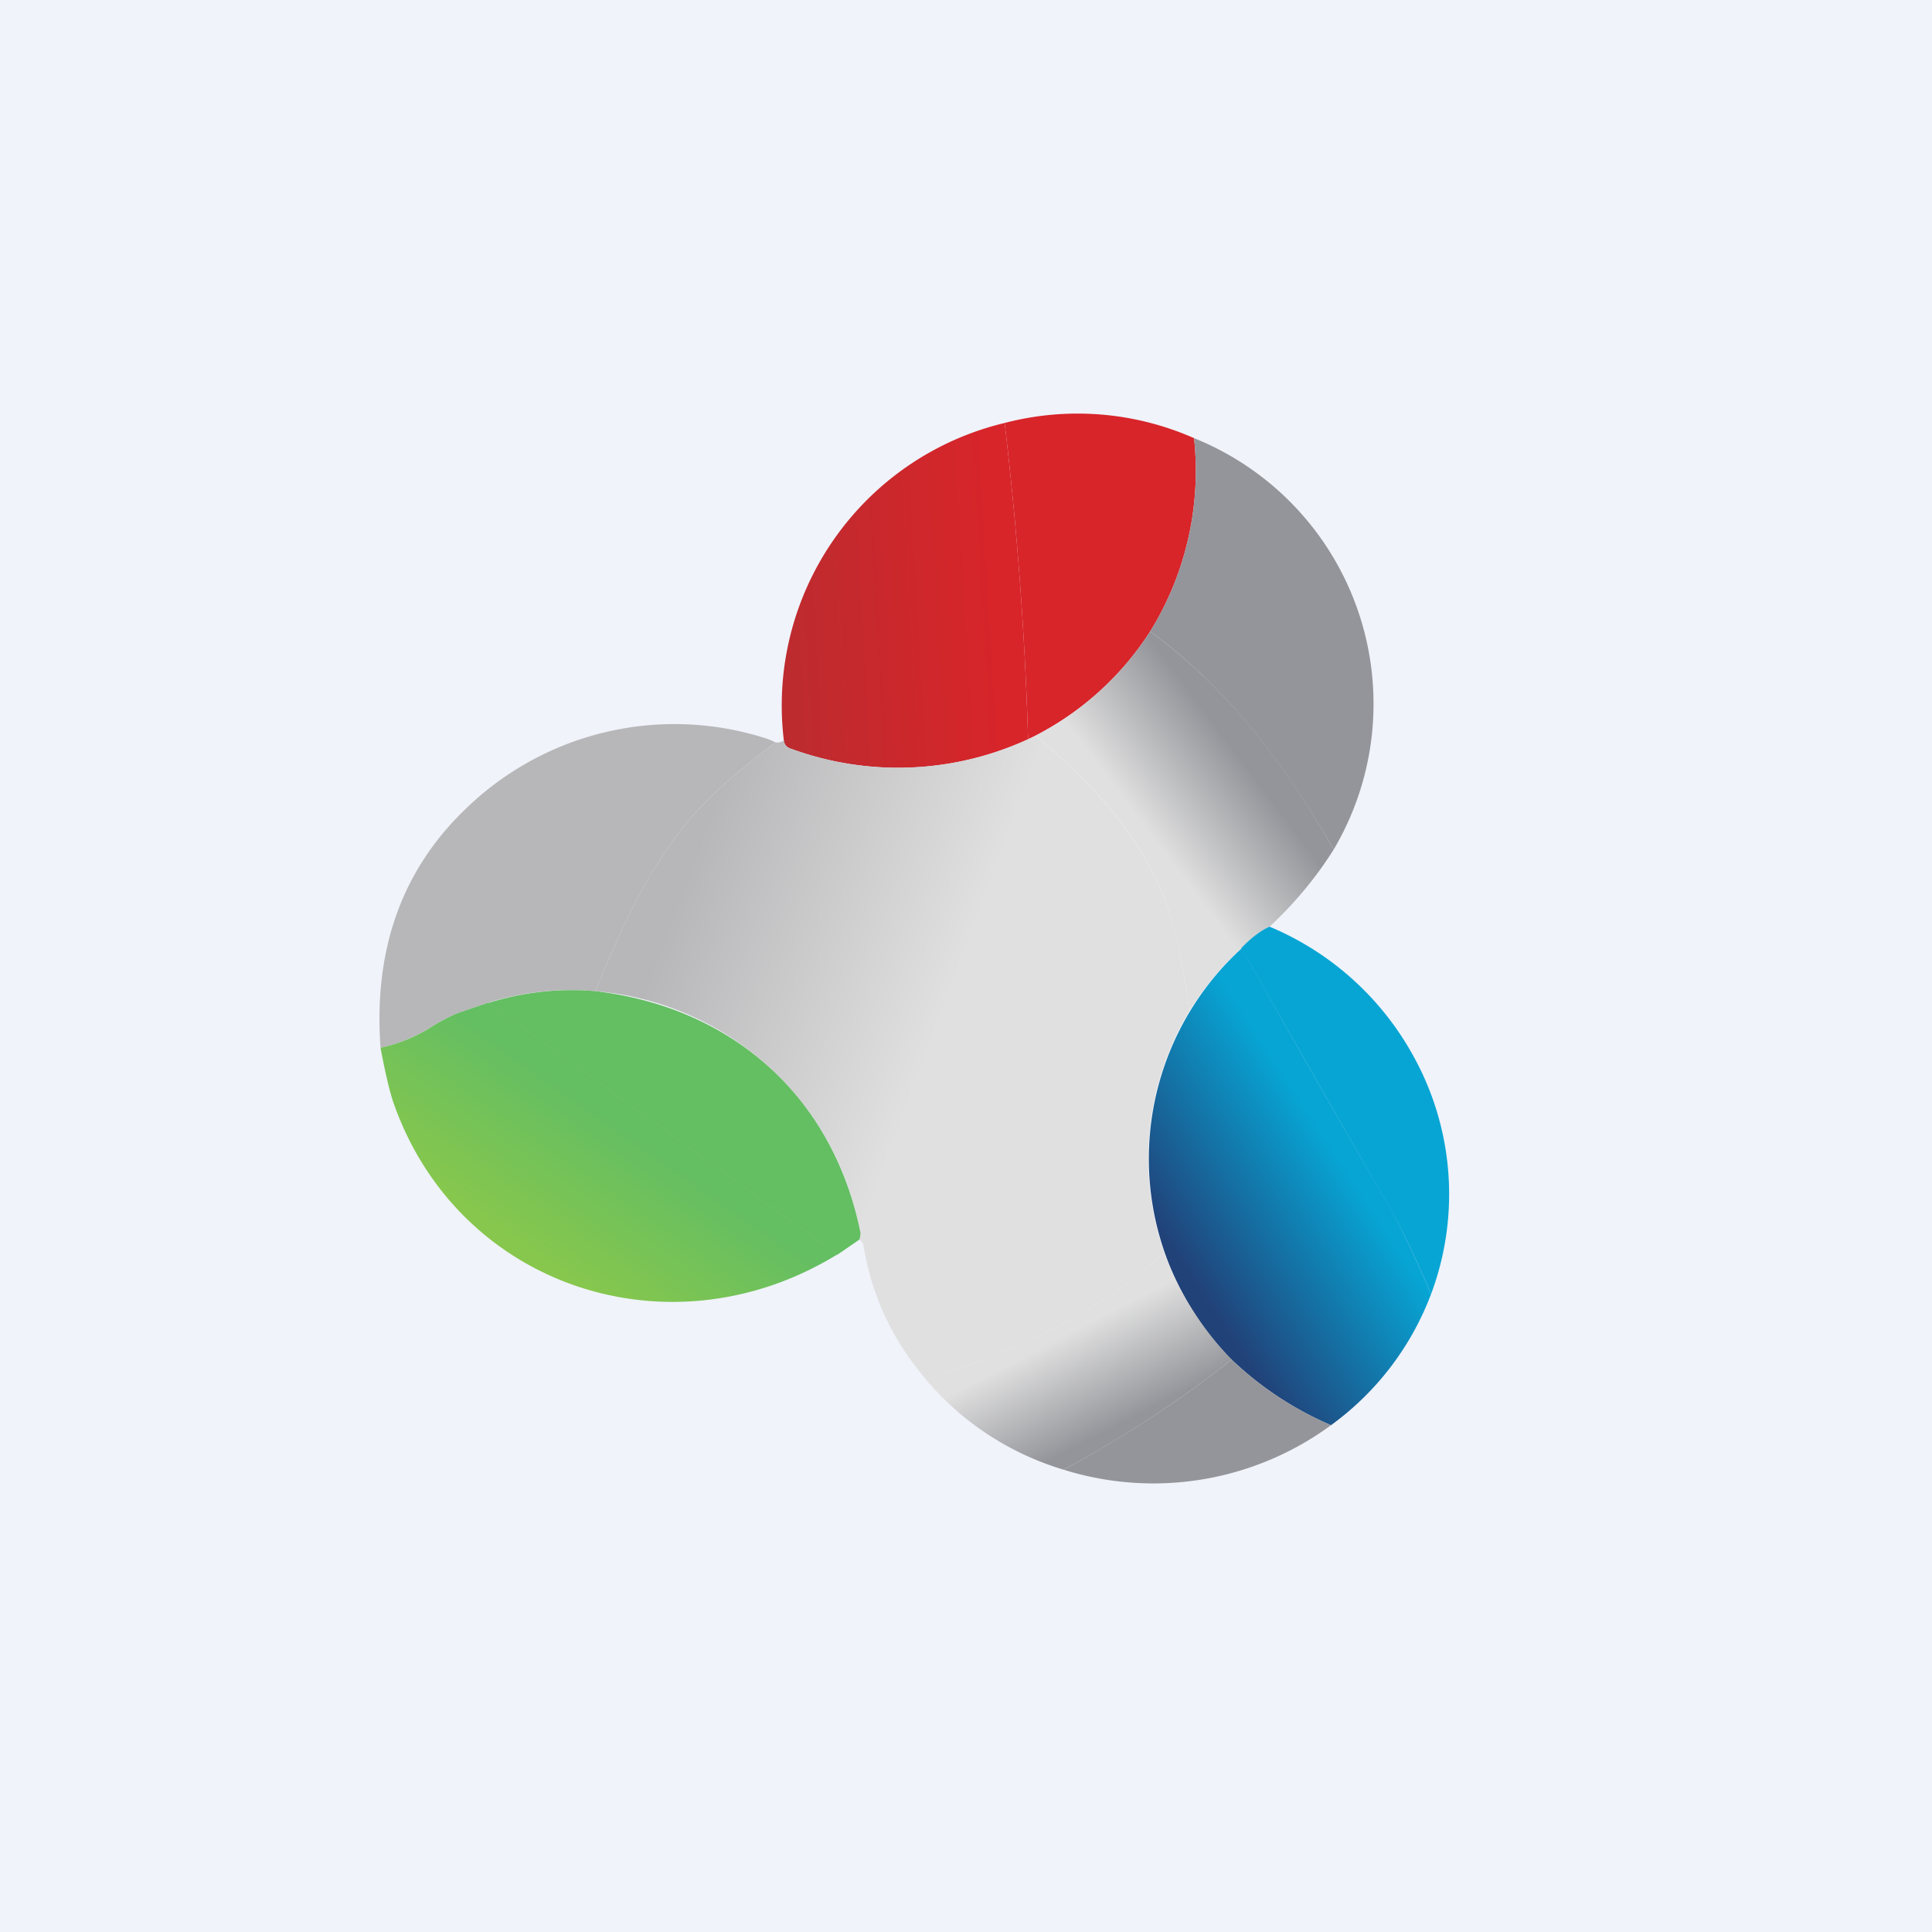 <!-- by TradingView --><svg width="56" height="56" viewBox="0 0 56 56" xmlns="http://www.w3.org/2000/svg"><path fill="#F0F3FA" d="M0 0h56v56H0z"/><path d="M34.61 12.7a8.84 8.84 0 0 1-1.27 5.6 8.67 8.67 0 0 1-3.54 3.13c-.09-3.06-.32-6.12-.68-9.17a8.36 8.36 0 0 1 5.49.44Z" fill="#D8252A"/><path d="M29.12 12.26c.36 3.05.59 6.1.68 9.17a9.02 9.02 0 0 1-6.88.27c-.12-.04-.19-.12-.2-.24a8.42 8.42 0 0 1 6.4-9.2Z" fill="url(#a)"/><path d="M38.66 24.62c-1.47-2.51-2.98-4.58-5.32-6.32a8.84 8.84 0 0 0 1.27-5.6 8.3 8.3 0 0 1 4.05 11.92Z" fill="#94959A"/><path d="M38.66 24.62c-.49.78-1.1 1.53-1.86 2.24-.27.13-.54.33-.81.62a8.72 8.72 0 0 0-1.52 1.83c-.1-.87-.25-1.65-.43-2.35-.6-2.35-2.13-4.03-4.02-5.64a8.67 8.67 0 0 0 3.32-3.02c2.34 1.74 3.86 3.8 5.32 6.32Z" fill="url(#b)"/><path d="M22.48 21.52c-.86.64-1.54 1.23-2.06 1.76-1.47 1.5-2.36 3.5-3.16 5.45a8.05 8.05 0 0 0-3.1.33l-.85.29a4.2 4.2 0 0 0-.78.4c-.48.3-.98.51-1.5.62-.21-2.9.65-5.25 2.6-7.05a8.68 8.68 0 0 1 8.5-1.94c.11.03.23.08.35.14Z" fill="#B7B7B9"/><path d="M30.01 21.32c1.9 1.61 3.42 3.3 4.03 5.64.18.7.32 1.48.43 2.35a8.26 8.26 0 0 0-.72 7.01c-2.05 1.84-4.31 2.84-6.9 3.67a7.75 7.75 0 0 1-1.82-3.88.24.24 0 0 0-.13-.18c.03-.1.04-.17.03-.2a8.5 8.5 0 0 0-7.67-7c.8-1.96 1.69-3.95 3.16-5.45.52-.53 1.2-1.12 2.06-1.76.08.01.15 0 .24-.06.01.12.08.2.2.24a9.02 9.02 0 0 0 7.1-.38Z" fill="url(#c)"/><path d="M36.8 26.86a8.49 8.49 0 0 1 4.14 3.7 8.26 8.26 0 0 1 .54 6.95c-.47-1.1-.87-1.93-1.2-2.5-1.44-2.5-2.87-5-4.3-7.53.28-.29.55-.5.82-.62Z" fill="#07A5D4"/><path d="M35.99 27.48c1.42 2.53 2.85 5.03 4.3 7.53.32.57.72 1.4 1.19 2.5a8.32 8.32 0 0 1-2.9 3.8 9.7 9.7 0 0 1-2.88-1.9A8.26 8.26 0 0 1 36 27.48Z" fill="url(#d)"/><path d="M17.26 28.73c4 .47 6.9 3.1 7.68 7 0 .03 0 .1-.03.2l-.64.44-10.11-7.3a8.05 8.05 0 0 1 3.1-.34Z" fill="#64BE62"/><path d="m14.16 29.06 10.11 7.3c-4.88 3-11.06.91-12.89-4.47-.1-.32-.22-.82-.35-1.52a4.55 4.55 0 0 0 1.5-.62c.3-.19.57-.32.78-.4l.85-.29Z" fill="url(#e)"/><path d="M35.7 39.41a33.45 33.45 0 0 1-4.87 3.19 8.37 8.37 0 0 1-3.99-2.61c2.6-.83 4.86-1.83 6.91-3.67a8.92 8.92 0 0 0 1.95 3.09Z" fill="url(#f)"/><path d="M35.7 39.41a9.7 9.7 0 0 0 2.88 1.9 8.7 8.7 0 0 1-7.75 1.29c1.74-.94 3.36-2 4.87-3.19Z" fill="#94959A"/><defs><linearGradient id="a" x1="22.95" y1="20.22" x2="29.13" y2="19.86" gradientUnits="userSpaceOnUse"><stop stop-color="#BD2B2F"/><stop offset="1" stop-color="#D8252A"/></linearGradient><linearGradient id="b" x1="35.49" y1="21.35" x2="32.76" y2="23.41" gradientUnits="userSpaceOnUse"><stop stop-color="#94959A"/><stop offset="1" stop-color="#E0E0E0"/></linearGradient><linearGradient id="c" x1="27.83" y1="28.04" x2="20" y2="25.12" gradientUnits="userSpaceOnUse"><stop stop-color="#E0E0E0"/><stop offset="1" stop-color="#B7B7B9"/></linearGradient><linearGradient id="d" x1="34.52" y1="37.02" x2="39.1" y2="34.02" gradientUnits="userSpaceOnUse"><stop stop-color="#214279"/><stop offset="1" stop-color="#07A5D4"/></linearGradient><linearGradient id="e" x1="13.21" y1="34.84" x2="15.83" y2="31.09" gradientUnits="userSpaceOnUse"><stop stop-color="#87C74D"/><stop offset="1" stop-color="#64BE62"/></linearGradient><linearGradient id="f" x1="33.04" y1="41" x2="31.65" y2="38.3" gradientUnits="userSpaceOnUse"><stop stop-color="#94959A"/><stop offset="1" stop-color="#E0E0E0"/></linearGradient></defs></svg>